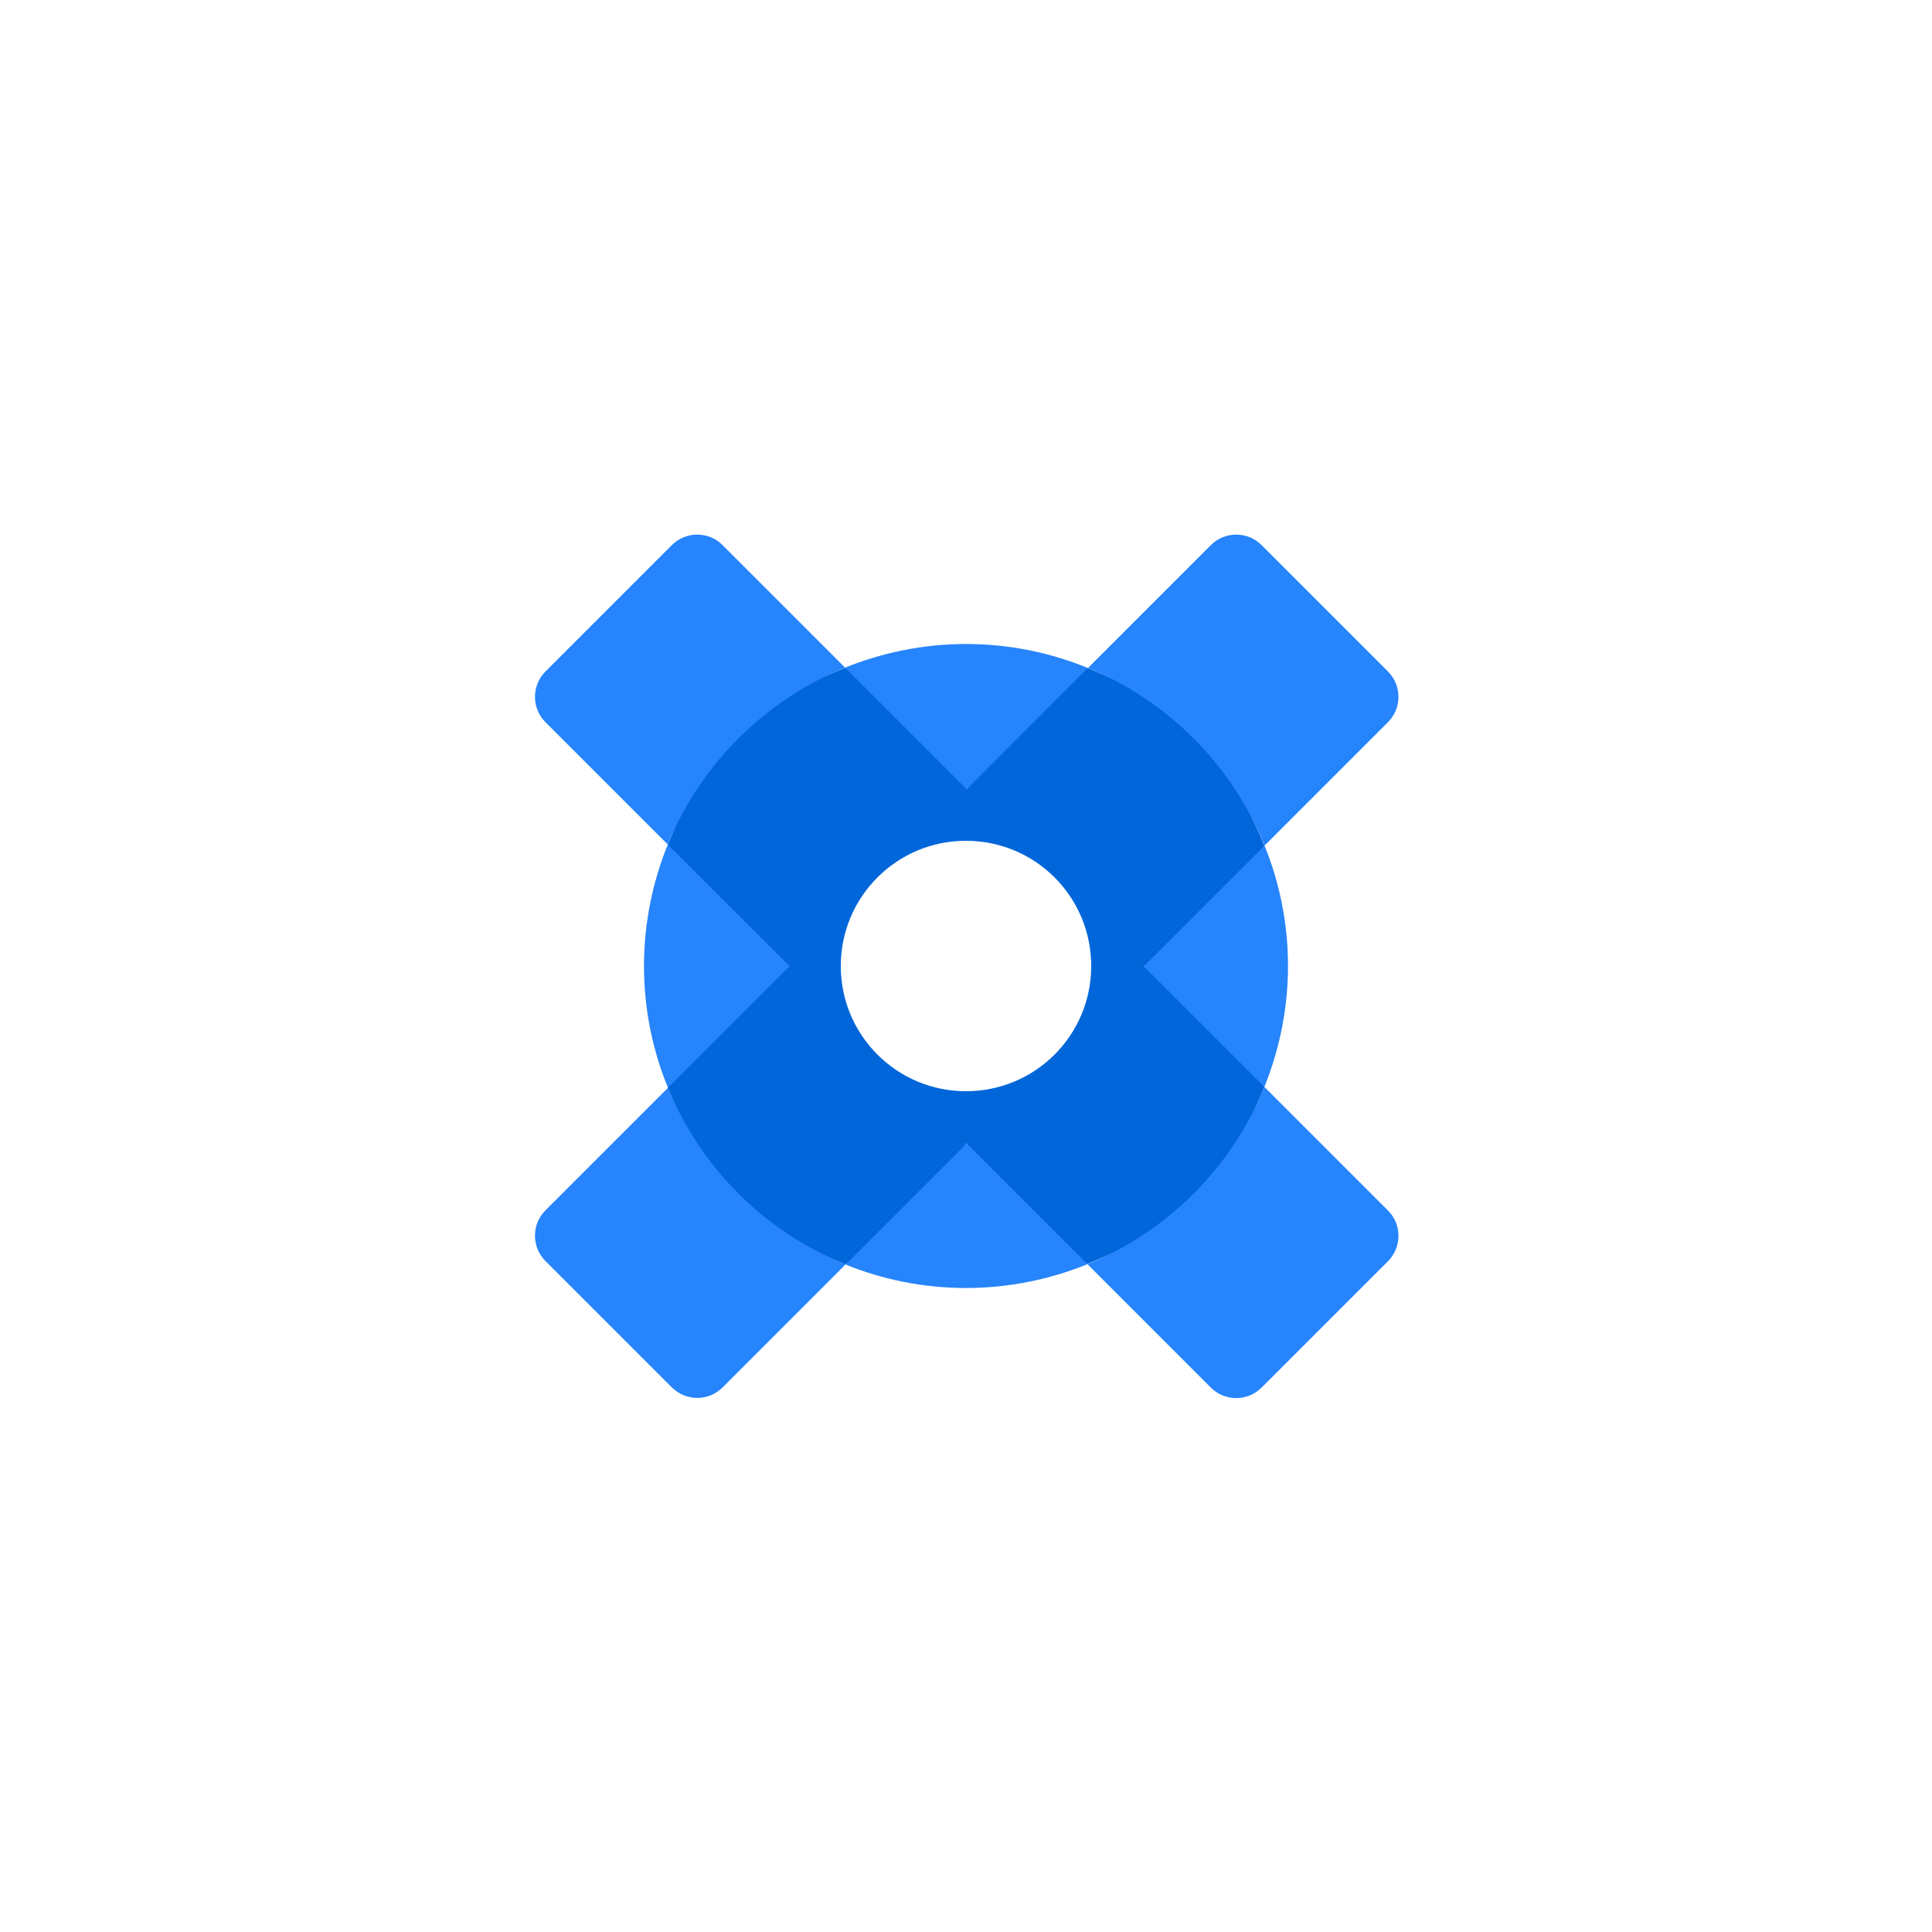 <?xml version="1.0" encoding="UTF-8"?> <svg xmlns="http://www.w3.org/2000/svg" xmlns:xlink="http://www.w3.org/1999/xlink" version="1.1" id="Foreground_1_" x="0px" y="0px" viewBox="0 0 108 108" xml:space="preserve"><rect x="0" y="0" width="108" height="108" fill="#333333" stroke="none"/> <g id="Background"> <rect id="bounding_box_1_" fill="none" width="108" height="108"></rect> <rect id="BG_color" y="0" fill="#FFFFFF" width="108" height="108"></rect> </g> <g id="Foreground"> <path fill="#0066DA" d="M70.68,60.76l-2.66-3.95l-4.08-2.79l3.52-2.35l3.22-4.4c-0.99-2.46-3.5-6.99-3.5-6.99s-4.35-2.1-6.37-2.94 l-4.46,2.57l-2.31,4.21l-2.28-3.93l-4.52-2.86c-2.25,0.91-6.96,3.05-6.96,3.05s-2.03,4.6-2.95,6.84l2.3,4.36l4.5,2.44l-4.23,2.42 l-2.57,4.37c0.91,2.21,3.03,6.74,3.03,6.74s4.62,2.21,6.9,3.13l4.12-2.86l2.65-3.91l2.31,3.73l4.44,3.02 c2.24-0.92,6.68-3.11,6.68-3.11S69.77,63,70.68,60.76z M54,61c-3.87,0-7-3.13-7-7c0-3.87,3.13-7,7-7s7,3.13,7,7 C61,57.87,57.87,61,54,61z"></path> <path fill="#2684FC" d="M60.81,37.34C58.71,36.48,56.41,36,54,36c-2.39,0-4.67,0.48-6.76,1.32l6.8,6.8L60.81,37.34z"></path> <path fill="#2684FC" d="M37.33,47.21C36.48,49.31,36,51.6,36,54c0,2.41,0.48,4.71,1.34,6.81l6.8-6.8L37.33,47.21z"></path> <path fill="#2684FC" d="M47.27,70.69C49.35,71.53,51.62,72,54,72c2.4,0,4.69-0.48,6.79-1.33l-6.75-6.75L47.27,70.69z"></path> <path fill="#2684FC" d="M70.68,60.76C71.52,58.67,72,56.39,72,54c0-2.38-0.47-4.65-1.31-6.73l-6.75,6.75L70.68,60.76z"></path> <path fill="#2684FC" d="M47.24,37.32l-6.85-6.85c-0.78-0.78-2.05-0.78-2.83,0l-7.07,7.07c-0.78,0.78-0.78,2.05,0,2.83l6.84,6.84 C39.16,42.72,42.75,39.15,47.24,37.32z"></path> <path fill="#2684FC" d="M70.69,47.27l6.9-6.9c0.78-0.78,0.78-2.05,0-2.83l-7.07-7.07c-0.78-0.78-2.05-0.78-2.83,0l-6.87,6.87 C65.3,39.18,68.87,42.77,70.69,47.27z"></path> <path fill="#2684FC" d="M37.34,60.81l-6.85,6.85c-0.78,0.78-0.78,2.05,0,2.83l7.07,7.07c0.78,0.78,2.05,0.78,2.83,0l6.88-6.88 C42.77,68.87,39.18,65.3,37.34,60.81z"></path> <path fill="#2684FC" d="M70.68,60.76c-1.82,4.49-5.4,8.08-9.89,9.91l6.9,6.9c0.78,0.78,2.05,0.78,2.83,0l7.07-7.07 c0.78-0.78,0.78-2.05,0-2.83L70.68,60.76z"></path> </g> </svg> 